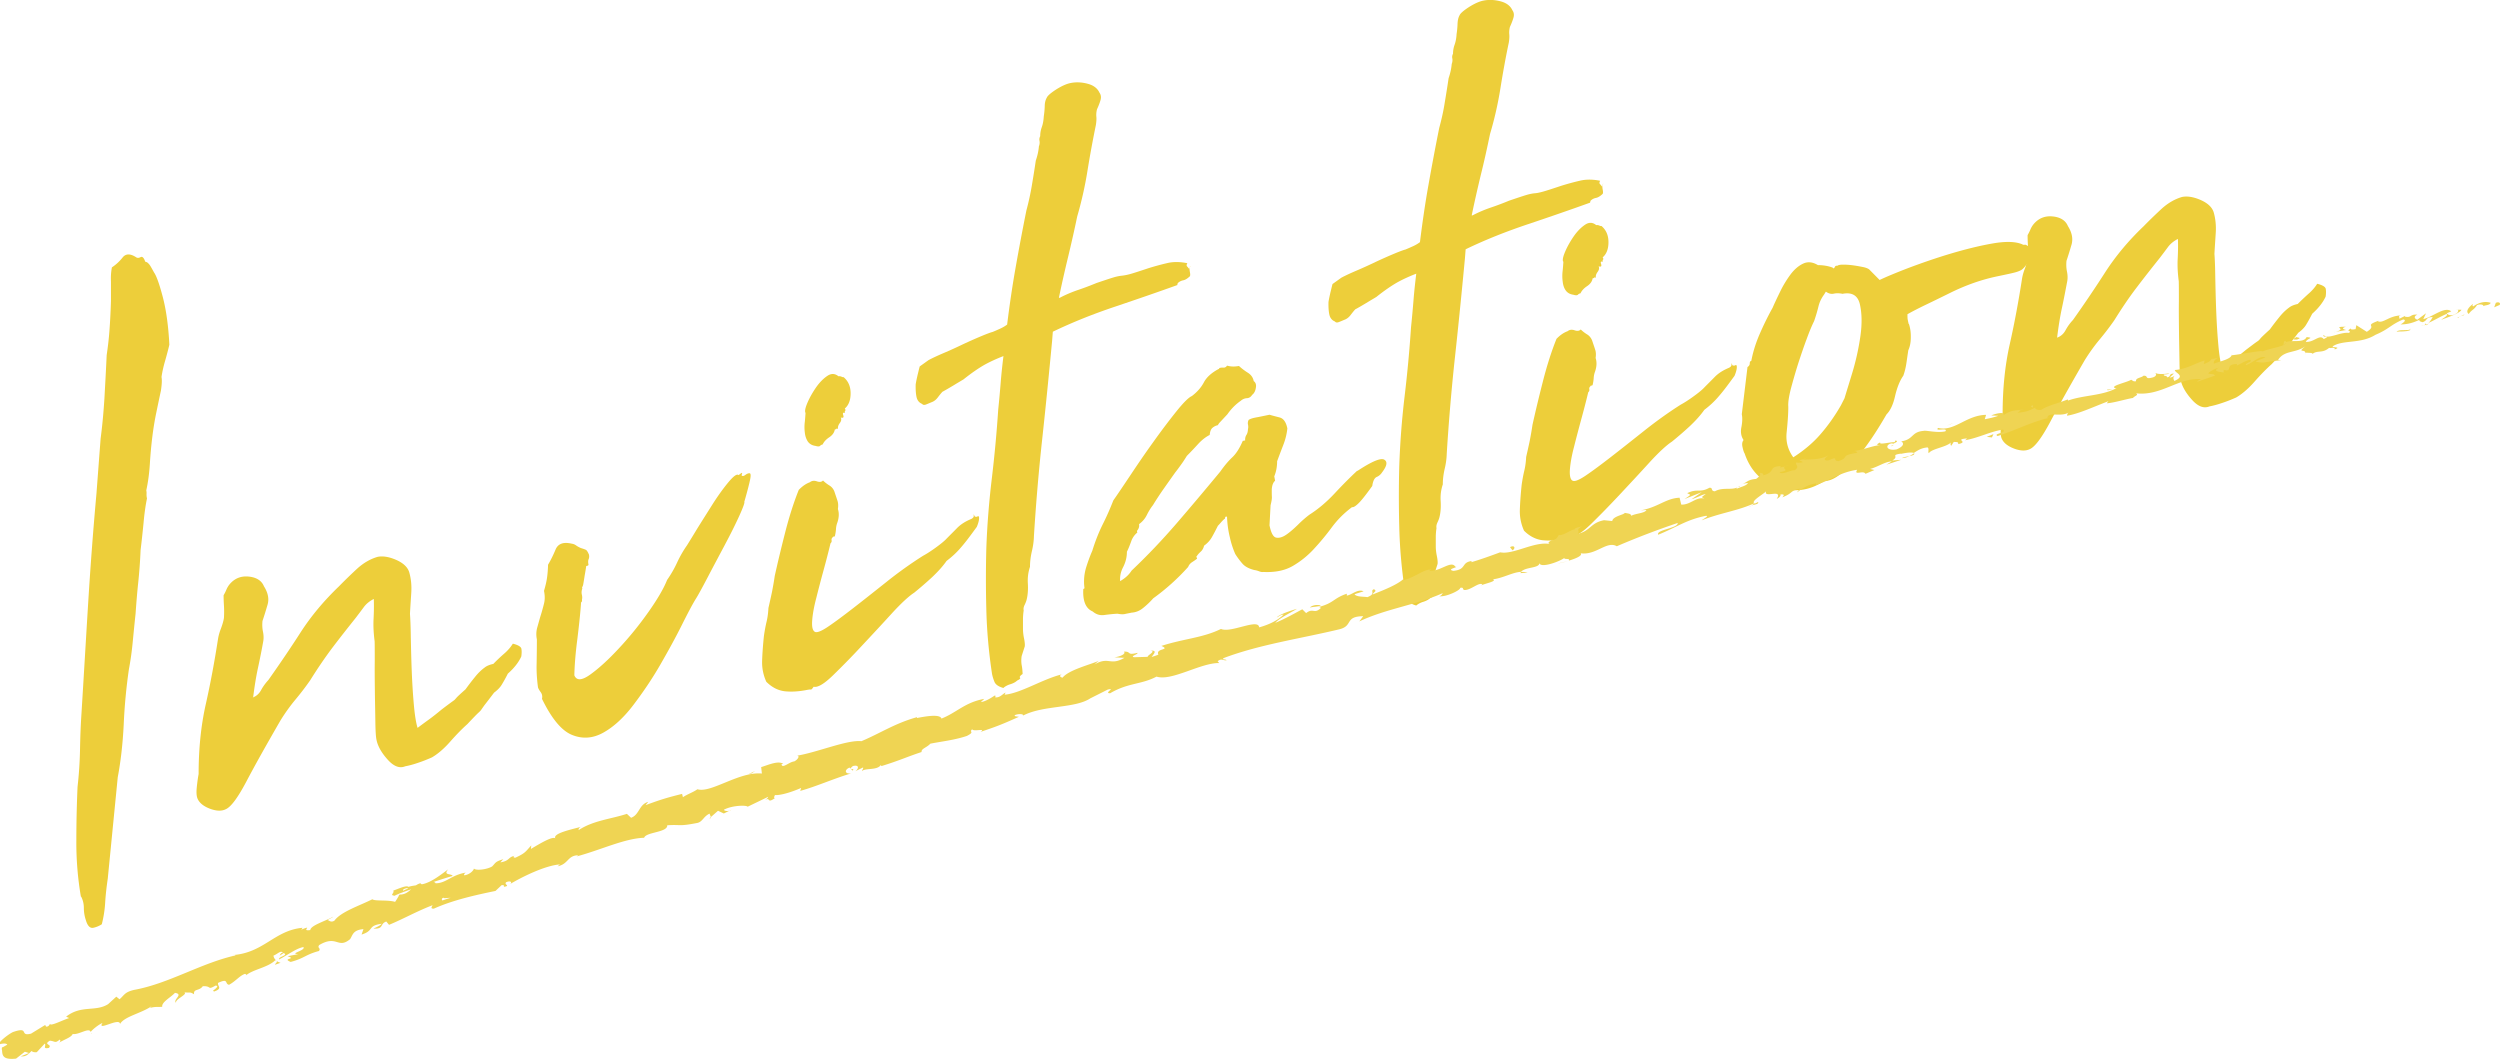 <svg id="_レイヤー_2" xmlns="http://www.w3.org/2000/svg" viewBox="0 0 210.2 89.12"><defs><style>.cls-1{fill:#efd453}.cls-2{fill:#edce3a}</style></defs><g id="text"><path class="cls-2" d="M6.8 75.38a26.94 26.94 0 0 1-.38-4.75c0-1.6.04-3.09.1-4.47.12-1.04.19-2.1.21-3.2.02-1.09.06-2.08.12-2.95.19-3.08.37-6.16.56-9.24.19-3.08.42-6.17.7-9.26l.35-4.63c.15-1.14.25-2.27.32-3.37.06-1.1.13-2.32.19-3.65.1-.68.18-1.35.23-2.02.05-.67.1-1.51.13-2.54v-1.63c-.02-.43.01-.83.08-1.19.33-.22.63-.49.9-.83.26-.33.64-.34 1.12-.03.11.08.24.08.39 0 .15-.08.28.05.39.38l.15.05c.11.08.2.18.27.29.07.11.18.31.33.58.19.27.44.95.73 2.06s.47 2.44.55 4c-.1.43-.22.88-.36 1.37-.14.48-.24.94-.3 1.35.05.24.03.63-.05 1.15-.15.69-.28 1.32-.4 1.9-.12.58-.23 1.24-.32 1.96-.09.73-.16 1.49-.21 2.29-.05.8-.15 1.54-.3 2.23.02.1.03.2.02.3 0 .1 0 .23.04.37-.12.58-.22 1.27-.29 2.07-.08.8-.16 1.56-.25 2.29-.04.97-.11 1.89-.2 2.74-.09.85-.16 1.72-.22 2.59-.1.93-.18 1.76-.25 2.48s-.17 1.45-.31 2.19c-.22 1.51-.37 3.08-.44 4.69-.08 1.61-.25 3.08-.5 4.4l-.84 8.53c-.1.68-.18 1.37-.22 2.06a9.67 9.67 0 0 1-.28 1.77c-.21.14-.45.24-.72.3-.27.05-.48-.16-.62-.64a3.27 3.27 0 0 1-.17-1.03c0-.35-.08-.67-.22-.94ZM21.24 58.65c.31-.11.55-.32.72-.64.17-.31.38-.59.61-.84.96-1.36 1.87-2.7 2.73-4.04.87-1.34 1.93-2.61 3.2-3.83.43-.44.92-.92 1.48-1.44.56-.52 1.15-.86 1.77-1.04.45-.09.98 0 1.57.26.59.26.96.61 1.09 1.04.15.53.21 1.1.17 1.72-.04.62-.08 1.21-.11 1.77.03.4.06 1.05.07 1.96.02.91.04 1.87.08 2.87.04 1.01.1 1.96.18 2.85.08.9.19 1.53.31 1.91.37-.28.7-.52.99-.73s.63-.48 1.04-.82a46.86 46.86 0 0 1 1.05-.78c.04-.03.1-.1.18-.19.07-.09.33-.33.77-.72.26-.36.52-.7.79-1.03.26-.33.54-.6.83-.81.16-.13.4-.23.72-.3.31-.32.62-.61.92-.87.3-.26.54-.54.72-.83.45.11.69.26.72.43s.03.39-.01.65c-.23.5-.61.98-1.13 1.44-.2.4-.38.71-.52.94-.14.23-.36.45-.64.66-.41.54-.67.88-.79 1.03-.11.15-.19.27-.25.35-.05.09-.15.2-.29.32-.14.13-.44.44-.91.94-.44.39-.92.88-1.44 1.47-.52.59-1.03 1.03-1.54 1.33-.43.19-.84.35-1.21.47-.38.13-.72.22-1.04.28-.48.2-.98 0-1.49-.58-.52-.58-.83-1.14-.93-1.68-.05-.24-.08-.76-.09-1.54-.01-.78-.03-1.62-.04-2.5-.01-.88-.02-1.73-.01-2.54 0-.81 0-1.37-.01-1.67-.09-.69-.12-1.32-.09-1.88.03-.56.04-1.12.02-1.68-.34.17-.63.4-.85.7-.22.3-.45.6-.67.89-.68.85-1.34 1.69-1.97 2.52-.63.84-1.25 1.75-1.86 2.73-.37.53-.78 1.07-1.23 1.61a15.3 15.3 0 0 0-1.27 1.77c-1.19 2.06-2.15 3.77-2.87 5.14-.72 1.36-1.29 2.13-1.73 2.32-.34.17-.78.16-1.32-.04-.53-.2-.89-.48-1.05-.85-.08-.19-.11-.49-.07-.9.04-.41.09-.8.16-1.17 0-2.13.2-4.08.6-5.86.4-1.78.74-3.61 1.03-5.49.04-.26.12-.56.25-.89.12-.33.21-.62.25-.89.02-.36.02-.7 0-1.03-.02-.33-.03-.61-.03-.87.07-.12.15-.27.23-.46.08-.19.18-.35.29-.48.42-.49.96-.7 1.61-.63.65.07 1.07.35 1.26.81.34.54.45 1.05.31 1.54-.14.48-.28.94-.43 1.38-.03.31-.02.61.04.9.06.29.07.57.02.83-.13.74-.28 1.48-.44 2.22-.16.74-.29 1.55-.4 2.44ZM62.13 39.93c.08-.07.15-.12.22-.16s.06.02 0 .19c.06.09.17.08.31-.02.14-.11.26-.15.36-.15.1 0 .12.17.06.48-.06.32-.22.96-.5 1.93.05.04-.08.42-.41 1.15-.33.73-.74 1.55-1.24 2.49-.5.94-.98 1.84-1.44 2.72-.46.88-.78 1.46-.96 1.75-.29.46-.69 1.22-1.21 2.26-.52 1.04-1.13 2.15-1.81 3.33-.68 1.18-1.44 2.3-2.26 3.38-.82 1.08-1.67 1.85-2.54 2.33-.87.48-1.74.54-2.62.18-.88-.36-1.71-1.37-2.52-3.03.05-.21.01-.41-.12-.58-.13-.18-.2-.31-.22-.41-.09-.69-.13-1.35-.11-1.99.01-.64.02-1.31.02-2.02-.07-.34-.06-.69.04-1.03.1-.35.19-.69.29-1.01.1-.32.19-.65.27-.97.08-.32.08-.67 0-1.07.11-.38.2-.73.25-1.08.05-.34.08-.71.09-1.12.21-.35.42-.77.63-1.27.21-.5.66-.66 1.35-.5.15.02.27.07.38.15.11.08.24.15.4.22.2.06.34.11.42.15.08.04.16.17.26.4.03.15.02.28-.03.39-.05.11-.05.27-.01.46 0 .05-.05.09-.19.11-.04.26-.08.52-.13.79-.04.26-.08.52-.13.79-.03.11-.05.16-.07.17-.02 0-.02.06 0 .15-.06.16-.08.33-.04.5s.04.31.01.42c.02.1 0 .16-.03.2-.04.03-.06.08-.05.12-.06.88-.17 1.88-.31 3.03-.15 1.15-.23 2.15-.25 3.02.19.47.64.44 1.36-.08.72-.52 1.52-1.25 2.39-2.19.87-.93 1.7-1.95 2.47-3.04.77-1.09 1.3-2 1.58-2.71.33-.47.61-.96.84-1.46.23-.5.51-.99.84-1.46.14-.23.43-.69.85-1.39.43-.69.88-1.4 1.34-2.13.47-.73.91-1.33 1.33-1.83.42-.49.69-.67.81-.54ZM68.49 53.11c.16.12.54-.02 1.12-.41.58-.39 1.29-.92 2.13-1.57.84-.65 1.76-1.38 2.78-2.19 1.01-.81 2.05-1.55 3.09-2.21.3-.16.64-.38 1.03-.66s.69-.52.88-.71c.31-.32.63-.63.94-.95.31-.32.71-.57 1.19-.77.17-.08.25-.19.22-.31-.02-.12 0-.09.09.1.1.03.17.03.21 0 .04-.03.09-.03.14 0 .04.2-.02.49-.18.87l-.39.53c-.3.41-.61.82-.96 1.22-.34.4-.74.77-1.19 1.11-.33.47-.75.93-1.24 1.39-.5.46-.99.88-1.48 1.28-.46.3-1.09.88-1.88 1.74-.79.87-1.63 1.77-2.5 2.7-.87.94-1.69 1.77-2.44 2.5s-1.3 1.06-1.64.97c-.11.17-.19.25-.24.24-.05-.02-.14 0-.28.02-.73.15-1.37.18-1.92.12-.56-.07-1.07-.33-1.54-.8-.25-.56-.37-1.14-.35-1.76.02-.61.07-1.31.15-2.08.06-.42.13-.81.22-1.19.09-.37.14-.76.16-1.17.1-.43.2-.88.3-1.35.09-.47.17-.92.23-1.34.27-1.22.57-2.46.89-3.71.32-1.25.69-2.43 1.13-3.53.31-.32.62-.53.93-.64.16-.13.36-.16.59-.08.23.08.4.06.52-.07.17.17.36.31.54.42a1 1 0 0 1 .42.52c.11.33.2.59.26.78.06.19.07.42.03.68.11.33.1.72-.05 1.15-.06.16-.1.34-.11.52-.01.18-.04.38-.09.59-.04.06-.07.08-.1.06-.03-.02-.06 0-.09.06-.08.07-.11.15-.09.25.02.1-.01.18-.09.25-.18.75-.38 1.52-.6 2.32-.22.8-.42 1.57-.6 2.29-.19.72-.3 1.34-.34 1.86-.04.51.02.83.19.95Zm-.77-18.4c-.07-.14-.01-.43.18-.87s.44-.87.73-1.29c.29-.41.61-.73.94-.95.33-.22.64-.2.93.04.09-.02.18 0 .25.03.08.04.14.05.18.04.39.33.59.78.59 1.36 0 .58-.17 1.01-.49 1.28.06.09.08.15.04.18s-.05.1-.03.2c-.16-.07-.2 0-.14.18.06.19 0 .26-.21.19.07.14.05.3-.08.47-.13.18-.18.34-.15.49-.1-.03-.15-.03-.14-.01 0 .03-.04.05-.13.06-.04.26-.2.48-.47.66-.27.18-.45.38-.55.6-.09.02-.17.06-.22.12-.06.06-.19.06-.39 0-.29-.04-.5-.17-.64-.37-.13-.2-.22-.45-.25-.75-.04-.3-.04-.6 0-.91.03-.31.05-.57.06-.77Z"/><path class="cls-2" d="M84.42 57.84h-.07c-.4-.11-.65-.29-.74-.52-.09-.23-.17-.47-.21-.72-.27-1.82-.43-3.61-.47-5.38a96.32 96.32 0 0 1 0-5.1c.07-1.99.23-3.95.46-5.87s.41-3.86.54-5.81c.08-.78.15-1.54.21-2.29s.14-1.48.23-2.21c-.57.22-1.1.46-1.59.73-.49.28-1.08.68-1.77 1.23-.25.15-.54.32-.85.51-.32.19-.62.37-.92.53-.12.13-.24.28-.37.45-.13.18-.28.31-.45.39-.22.09-.4.17-.56.23-.15.06-.26.04-.33-.05-.25-.1-.41-.3-.47-.59s-.08-.64-.07-1.05c.04-.26.1-.52.16-.79.07-.27.12-.51.18-.72l.74-.53c.3-.16.72-.36 1.26-.59.54-.23 1.09-.48 1.65-.75.56-.26 1.08-.49 1.56-.69s.79-.31.92-.34c.22-.09.42-.18.62-.27.2-.09.4-.2.6-.35.2-1.61.43-3.2.71-4.78.28-1.58.58-3.18.91-4.82.19-.7.34-1.4.46-2.11s.23-1.4.33-2.08c.15-.43.23-.83.26-1.19.06-.16.08-.32.05-.47-.03-.15 0-.28.06-.39 0-.25.04-.5.13-.75s.15-.55.17-.91c.04-.26.07-.55.08-.85 0-.31.07-.55.17-.72.06-.16.32-.39.78-.69.46-.29.87-.48 1.23-.55.45-.09.93-.07 1.42.06.5.13.83.38 1 .75.13.18.16.39.09.63s-.17.5-.3.78c-.05.21-.07.42-.05.62.02.2 0 .43-.04.69-.26 1.27-.5 2.56-.71 3.87-.21 1.31-.5 2.58-.86 3.82-.24 1.16-.5 2.3-.77 3.42s-.53 2.26-.77 3.42h.07c.51-.27 1.04-.49 1.57-.67.53-.18 1.03-.37 1.51-.57.71-.24 1.19-.4 1.46-.48.27-.08.49-.12.68-.14s.42-.06.71-.14c.29-.08.81-.25 1.56-.5.49-.15.99-.29 1.51-.41.51-.13 1.09-.13 1.73 0-.07.12-.08.21-.02.27.06.06.12.14.19.23.04 0 .06-.04.05-.09-.02-.1 0-.15.04-.16-.07.12-.09.27-.05.47.04.2.04.32 0 .38-.2.19-.39.31-.57.34-.18.04-.33.12-.45.24l-.04.16c-1.58.57-3.32 1.17-5.19 1.8-1.88.63-3.63 1.33-5.27 2.12l-.06.77c-.26 2.74-.53 5.48-.83 8.23-.3 2.75-.53 5.48-.7 8.2-.01.41-.07.83-.17 1.25-.1.43-.16.87-.16 1.32-.15.44-.21.9-.18 1.4.03.5 0 .97-.11 1.39-.03.11-.08.24-.16.41-.09.17-.11.33-.08.47-.04.26-.06.52-.06.77v.76c0 .25.03.53.09.82.06.29.08.52.06.67l-.26.81c-.04.26-.04.51 0 .76.05.24.07.49.08.75-.21.14-.28.25-.22.31.06.06-.02.14-.24.24-.12.12-.3.22-.54.3-.25.07-.45.18-.61.31ZM114.14 39.59c1.21-.8 1.96-1.11 2.25-.94.29.17.23.52-.18 1.06-.11.17-.26.31-.45.39-.2.09-.32.34-.38.76-.55.77-.95 1.27-1.19 1.49-.24.23-.41.32-.51.29-.66.49-1.23 1.06-1.71 1.71-.48.65-.99 1.26-1.51 1.82a7.57 7.57 0 0 1-1.77 1.42c-.66.38-1.48.55-2.48.5-.09.02-.2 0-.33-.05s-.26-.09-.41-.11c-.45-.11-.78-.29-.99-.52a6.4 6.4 0 0 1-.62-.83 7.33 7.33 0 0 1-.45-1.39c-.14-.56-.22-1.14-.24-1.74-.1-.03-.16 0-.16.07 0 .08-.04.12-.08.13-.08.07-.16.15-.24.24-.08.09-.17.2-.29.32-.17.34-.33.65-.49.93-.16.29-.38.53-.67.74-.05.21-.15.39-.29.51-.14.13-.25.25-.32.37-.04 0-.05.05-.01.12.04.07.03.11-.01.12-.08.07-.2.15-.37.26-.17.11-.28.25-.34.41-.89.99-1.87 1.87-2.94 2.64-.27.31-.56.58-.86.82s-.62.36-.95.38c-.23.05-.42.08-.58.12-.16.03-.36.02-.61-.03-.37.02-.74.06-1.11.11-.37.05-.69-.05-.98-.3-.57-.24-.83-.85-.79-1.82 0-.05 0-.08.05-.09.05 0 .06-.06.04-.16-.06-.54-.01-1.07.14-1.59.16-.51.33-.99.53-1.44.23-.75.51-1.47.84-2.15.34-.67.65-1.37.93-2.09.29-.41.75-1.09 1.37-2.02.62-.93 1.27-1.89 1.97-2.86.7-.98 1.35-1.84 1.96-2.6s1.04-1.18 1.3-1.29c.45-.34.79-.73 1.01-1.15.22-.42.63-.8 1.23-1.12.04 0 .07-.03.06-.05s.01-.04.06-.05c.09-.02.19-.03.31-.02.12 0 .21-.05.29-.17.3.09.63.1 1 .03.23.21.48.4.75.57.27.17.44.41.49.7.17.12.23.31.18.57-.04.26-.14.46-.31.59-.11.17-.25.27-.44.28-.19.01-.36.08-.52.22-.42.29-.79.66-1.12 1.13l-.7.75-.11.17c-.14.03-.28.09-.42.2-.15.11-.23.31-.26.62-.34.17-.67.43-.98.77-.31.34-.62.67-.94.99-.18.29-.34.54-.49.74-.15.21-.31.43-.5.67-.29.41-.61.86-.94 1.33-.33.47-.64.94-.92 1.4-.19.24-.36.52-.51.82-.15.31-.37.57-.66.78.04.2-.02.38-.17.56v.07l.03.07c-.24.2-.42.45-.52.75-.11.3-.22.59-.36.87 0 .46-.11.88-.31 1.28-.21.4-.29.79-.26 1.19.42-.24.74-.53.96-.88 1.35-1.28 2.61-2.61 3.8-3.99 1.19-1.38 2.41-2.83 3.66-4.34.33-.47.66-.87 1-1.19.34-.32.63-.78.89-1.39l.2-.04v-.07c0-.16.04-.29.12-.41.07-.11.11-.27.12-.48.03-.11.03-.23 0-.38s0-.28.06-.39c.13-.08.28-.13.46-.17.18-.04.32-.06.41-.08l.88-.18c.2.06.47.13.82.22.35.08.57.39.68.93-.05.47-.16.92-.33 1.36-.17.44-.35.91-.53 1.4 0 .46-.08.88-.24 1.27l.07.37c-.16.13-.26.38-.28.74 0 .25 0 .45.01.61s-.03.39-.11.71l-.09 1.69c.13.63.31.98.56 1.03.25.05.53-.03.84-.24s.64-.5 1-.85c.35-.35.68-.63.96-.84.71-.45 1.42-1.04 2.12-1.79.7-.75 1.33-1.38 1.89-1.9Z"/><path class="cls-2" d="M119.14 50.91h-.07c-.4-.11-.65-.29-.74-.52a3.7 3.7 0 0 1-.21-.72c-.27-1.82-.43-3.61-.47-5.38a96.32 96.32 0 0 1 0-5.1c.07-1.99.22-3.95.45-5.87s.41-3.86.54-5.81c.08-.78.15-1.54.21-2.29s.14-1.48.23-2.21c-.57.22-1.1.46-1.59.73-.49.28-1.08.68-1.77 1.23-.25.15-.54.32-.85.51-.32.19-.62.37-.92.53-.12.13-.24.28-.37.45-.13.18-.28.31-.45.39-.22.09-.4.17-.56.23-.15.06-.26.04-.33-.05-.25-.1-.41-.3-.47-.59s-.08-.64-.07-1.05c.04-.26.1-.52.16-.79.07-.27.12-.51.18-.72l.74-.53c.3-.16.72-.36 1.26-.59.54-.23 1.09-.48 1.65-.75.56-.26 1.08-.49 1.56-.69s.79-.31.92-.34c.22-.09.42-.18.62-.27.2-.09.4-.2.6-.35.2-1.61.43-3.21.71-4.78.28-1.58.58-3.18.91-4.82.19-.7.35-1.4.46-2.11.12-.71.23-1.4.33-2.08.15-.43.23-.83.26-1.19.06-.16.08-.32.05-.47-.03-.15 0-.28.06-.39 0-.25.04-.5.13-.75s.15-.55.17-.91c.04-.26.07-.55.08-.85s.07-.55.17-.72c.06-.16.32-.39.78-.69.46-.29.87-.48 1.23-.55.45-.09.93-.07 1.43.06.5.13.83.38 1 .75.13.18.16.39.09.63s-.17.5-.3.78c-.05.21-.07.42-.05.62.02.2 0 .43-.04.69-.27 1.27-.5 2.56-.71 3.87-.21 1.31-.5 2.58-.87 3.82-.24 1.16-.49 2.3-.77 3.42-.27 1.12-.53 2.26-.77 3.42h.07c.51-.27 1.04-.49 1.57-.67.53-.18 1.03-.37 1.51-.57.71-.24 1.19-.4 1.46-.48.27-.08.49-.12.68-.14.19-.01.42-.06.71-.14.29-.08.81-.25 1.56-.5.49-.15.99-.29 1.51-.41.52-.13 1.09-.13 1.73 0-.07.12-.08.21-.02.27.06.06.12.14.19.23.04 0 .06-.04.05-.09-.02-.1 0-.15.04-.16-.07.12-.09.27-.05.47.04.2.04.32 0 .38-.2.19-.39.31-.57.34-.18.04-.33.12-.45.24l-.04.16c-1.58.57-3.31 1.17-5.19 1.8-1.88.63-3.64 1.33-5.27 2.12l-.06.77c-.26 2.74-.53 5.48-.83 8.23-.3 2.75-.53 5.48-.7 8.2-.01.41-.07.83-.17 1.25-.1.43-.16.87-.16 1.32-.15.44-.21.9-.18 1.4.03.5 0 .97-.11 1.39-.03.11-.08.24-.16.41-.08.17-.11.33-.08.47-.04.26-.06.52-.06.77v.76c0 .25.03.53.09.82.06.29.08.52.06.67l-.26.81c-.04.26-.04.51 0 .76.05.24.07.49.08.75-.21.14-.28.25-.22.31.06.06-.02.14-.23.24-.12.12-.3.22-.54.3-.25.07-.45.18-.61.31Z"/><path class="cls-2" d="M132.2 40.4c.17.12.54-.02 1.12-.41.58-.39 1.29-.92 2.13-1.57.84-.65 1.76-1.38 2.78-2.19 1.02-.81 2.05-1.55 3.09-2.21.3-.16.64-.38 1.03-.66s.69-.52.88-.71c.31-.32.63-.63.94-.95.31-.32.71-.57 1.19-.77.17-.08.25-.19.22-.31-.02-.12 0-.09.09.1.1.03.17.03.21 0 .04-.03.09-.03.14.01.04.2-.02.49-.18.87l-.39.53c-.3.41-.61.82-.96 1.22-.34.4-.74.77-1.19 1.11-.33.47-.75.93-1.24 1.39-.5.46-.99.88-1.48 1.28-.46.3-1.09.88-1.88 1.74-.79.87-1.63 1.77-2.5 2.7-.87.93-1.69 1.77-2.44 2.5s-1.3 1.06-1.64.97c-.11.17-.19.25-.24.24-.05-.02-.14 0-.28.02-.73.15-1.37.18-1.92.12-.55-.07-1.07-.33-1.54-.8-.25-.56-.37-1.14-.35-1.76.02-.61.07-1.31.15-2.08.06-.42.13-.81.22-1.19.09-.37.14-.76.16-1.17.1-.43.2-.88.3-1.35.09-.47.17-.92.23-1.34.27-1.22.57-2.46.89-3.71.32-1.25.69-2.43 1.13-3.53.31-.32.62-.53.93-.64.16-.13.36-.16.59-.08.23.08.4.06.52-.07.17.17.36.31.54.42s.33.29.42.52c.11.33.2.59.26.78.06.19.07.42.03.68.11.33.1.72-.05 1.15-.06.16-.1.34-.11.52-.01.18-.04.38-.09.59-.04.06-.07.08-.1.06-.03-.02-.06 0-.09.06-.08.07-.11.15-.09.25.02.1-.01.18-.09.25-.18.75-.38 1.52-.6 2.32-.22.81-.42 1.57-.6 2.29-.19.72-.3 1.34-.34 1.86-.04.51.03.83.19.95Zm-.77-18.4c-.07-.14-.01-.43.18-.87s.44-.87.73-1.29c.29-.41.61-.73.94-.95.33-.22.64-.2.93.04.09-.02.18 0 .25.03.08.04.14.05.19.04.39.33.59.78.59 1.36 0 .58-.17 1.01-.49 1.28.06.09.08.15.04.18s-.05.1-.03.2c-.16-.07-.2 0-.14.18.06.19 0 .26-.21.19.07.14.05.29-.08.47s-.18.34-.15.49c-.1-.03-.15-.03-.14-.01 0 .03-.04.05-.13.06-.04.26-.2.48-.47.66-.27.18-.45.38-.55.6-.09.02-.17.06-.22.12-.06.06-.19.06-.39 0-.29-.04-.5-.17-.64-.37-.14-.2-.22-.45-.25-.75-.04-.3-.04-.6 0-.91.03-.31.05-.57.06-.77ZM160.5 27.23c.11.33.17.71.16 1.15 0 .43-.08.79-.21 1.07-.04.26-.09.6-.15 1.02-.06.42-.15.79-.27 1.12-.29.41-.52.98-.69 1.7-.16.72-.4 1.23-.72 1.55-.7 1.21-1.32 2.15-1.84 2.84s-1.09 1.32-1.71 1.9c-.62.58-1.18.87-1.7.87-.67.44-1.35.69-2.04.75-.7.06-1.35 0-1.95-.22a4.05 4.05 0 0 1-1.62-1.05c-.48-.49-.83-1.09-1.07-1.8-.06-.09-.12-.27-.18-.54s-.02-.46.09-.59c-.21-.31-.27-.68-.18-1.1.08-.42.09-.78.03-1.07l.48-3.97c.13-.08.19-.18.19-.3 0-.13.04-.2.13-.22.14-.74.37-1.49.71-2.27.34-.78.7-1.51 1.08-2.19.19-.44.42-.92.67-1.43.25-.51.54-.97.85-1.39.32-.42.67-.72 1.06-.9.39-.18.8-.13 1.23.13.47 0 .89.08 1.24.21.06.09.12.08.17-.03.05-.11.12-.15.22-.12.08-.07.25-.1.51-.1s.53.02.83.06c.29.04.56.09.81.14.25.05.42.12.53.2l.88.89c.52-.25 1.33-.59 2.45-1.02 1.12-.42 2.3-.83 3.54-1.2 1.25-.37 2.42-.66 3.51-.85 1.09-.19 1.92-.17 2.49.07.06.04.12.05.19.04.07-.01.13 0 .18.04.05.04.1.06.15.05.26-.1.41-.11.46-.02.04.09.15.12.33.09.27.15.35.35.26.59-.09.25-.22.44-.38.57-.49.15-.78.28-.87.4-.09.12-.19.23-.29.32-.1.09-.28.18-.55.26-.27.08-.79.19-1.56.35-.63.13-1.29.31-1.98.55-.68.24-1.37.53-2.05.87-.69.34-1.34.66-1.97.96-.62.3-1.15.57-1.57.81 0 .21 0 .37.03.49.02.12.05.23.07.33Zm-5.6-2.53c-.25-.05-.48-.06-.71-.01-.23.05-.45-.01-.67-.17l-.16.26c-.22.3-.38.63-.47 1.01-.09.37-.21.78-.36 1.21-.17.34-.38.83-.62 1.49-.25.66-.48 1.35-.72 2.08-.23.73-.43 1.43-.61 2.1-.17.67-.25 1.18-.22 1.53 0 .66-.06 1.38-.14 2.16-.08.78.11 1.47.56 2.09.92-.59 1.7-1.25 2.33-1.99.63-.73 1.19-1.53 1.68-2.39l.3-.59c.11-.38.33-1.08.64-2.1s.54-2.06.69-3.1c.15-1.04.13-1.94-.04-2.69s-.67-1.05-1.49-.88Z"/><path class="cls-2" d="M172.96 28.39c.31-.11.55-.32.72-.64.17-.31.38-.6.61-.84.96-1.35 1.87-2.7 2.73-4.04.87-1.34 1.93-2.62 3.2-3.83.43-.44.92-.92 1.48-1.44.56-.52 1.15-.86 1.77-1.04.45-.09.98 0 1.57.26.59.26.96.61 1.09 1.04.15.53.21 1.1.17 1.72-.04.62-.08 1.21-.11 1.77.03.4.06 1.05.07 1.96.02.91.04 1.87.08 2.87.04 1.01.1 1.96.18 2.85.08.9.19 1.53.31 1.92.37-.28.7-.52.99-.73.29-.21.63-.48 1.04-.82.45-.34.73-.55.83-.62.1-.07.18-.12.22-.16.04-.03.1-.1.17-.19.08-.09.33-.33.77-.73.26-.36.52-.7.79-1.03.26-.33.54-.6.83-.81.16-.13.4-.23.72-.3.31-.31.62-.6.92-.87.3-.26.54-.54.72-.83.45.11.69.26.72.43s.03.39-.01.65c-.23.5-.61.98-1.13 1.44-.2.4-.38.71-.52.94-.14.23-.36.45-.65.66-.41.54-.67.88-.79 1.03-.11.15-.19.27-.25.35-.05.09-.15.2-.29.32-.14.13-.44.44-.91.94-.44.39-.92.88-1.44 1.47-.52.59-1.03 1.03-1.54 1.33-.43.19-.84.35-1.21.47-.38.13-.72.22-1.04.28-.48.2-.98 0-1.49-.58-.52-.58-.83-1.14-.94-1.68-.05-.24-.08-.76-.09-1.54-.01-.78-.03-1.62-.04-2.5s-.02-1.73-.01-2.55c0-.81 0-1.37-.01-1.67-.09-.69-.12-1.32-.09-1.88.03-.56.04-1.12.02-1.68-.34.17-.63.4-.85.7-.22.3-.45.6-.67.89-.68.85-1.34 1.69-1.97 2.52-.64.84-1.25 1.75-1.86 2.73-.37.53-.78 1.07-1.23 1.61a15.3 15.3 0 0 0-1.27 1.77c-1.19 2.06-2.15 3.77-2.87 5.13s-1.3 2.13-1.73 2.32c-.35.17-.78.16-1.32-.04-.53-.2-.89-.48-1.05-.85-.08-.19-.11-.49-.07-.9.03-.41.09-.8.15-1.17 0-2.13.2-4.08.6-5.86.4-1.78.74-3.61 1.03-5.49.04-.26.12-.56.25-.89.12-.33.21-.62.25-.89.02-.36.03-.7 0-1.03-.02-.33-.03-.61-.03-.87.07-.12.15-.27.23-.46.08-.19.18-.35.29-.48.42-.49.96-.7 1.61-.63.65.07 1.07.35 1.26.81.34.54.44 1.05.31 1.54-.14.48-.28.94-.43 1.38-.03.31-.02.61.04.9.06.29.07.57.02.83-.14.74-.28 1.48-.44 2.22-.16.74-.29 1.55-.4 2.44Z"/><path class="cls-1" d="M210.17 25.63c.09-.11-.02-.29-.32-.17l-.14.38.46-.2ZM207.94 25.54c-.32.25-.68.62-.37.86.28-.4.4-.29.7-.75.3-.11.56-.03.54.1.09-.11.5-.05.61-.29-.46-.15-.98-.04-1.46.3-.13-.04-.04-.15-.03-.22ZM177.68 32.73h.2c-.06-.02-.13-.01-.2 0ZM159.01 37.52c.14-.05.19-.09.19-.12-.13.06-.23.11-.19.12ZM155.74 38.03c.07-.01.13-.02.19-.03-.08-.01-.16 0-.19.03ZM177.68 32.73l-.52.03c0 .11.28 0 .52-.03ZM203.97 27.35c.1-.04.18-.09.25-.15l-.25.1v.05ZM185.83 30.33l.15-.04s.07-.1.09-.16l-.24.2ZM192.14 28.66c-.15.02-.13.31-.15.44.05-.13.14-.21.26-.27a.456.456 0 0 0-.11-.18ZM202.28 26.6l.17-.08s-.12.06-.17.08ZM181.3 31.44s-.05-.07-.08-.08c0 .03.04.06.08.08ZM7.72 86.9s-.01-.03-.02-.05c-.03.04-.03.06.02.05ZM.15 88.24l.09-.05a.47.47 0 0 0-.04-.16l-.06.21ZM149.83 39.27h.03c.14-.07.06-.04-.03 0ZM96.73 54.71c.67.06-.88.6.1.6-.12-.08.7-.67-.1-.6ZM203.8 27.35l-.26.07c.12-.02.2-.04.26-.07ZM96.83 55.31h.1-.1ZM136.5 43.14s.1.06.17.08c-.01-.03-.05-.05-.17-.08ZM146.57 40.76l-.26.03c.1 0 .19-.02.26-.03ZM131.44 44.98c-.14.02-.2 0-.37.08.02 0 .04.01.06.02.06-.06.14-.1.3-.1ZM126.07 46.51s.08.02.11.03c.05-.02.11-.04.17-.06l-.28.04ZM23.59 80.95a.917.917 0 0 1-.33-.15c.15.16-.6.5.33.15Z"/><path class="cls-1" d="M203.93 27.2c-.01.08-.05.12-.13.16l.18-.06c0-.04 0-.08-.04-.1ZM131.83 47.18l-.86.2c.25-.04.56-.12.86-.2ZM61.5 68.08l-.18.09a.38.38 0 0 0 .18-.09ZM128.44 48.14c-.18-.05-.36-.06-.53-.05-.03.03-.06.06-.08.1l.61-.05ZM23.26 80.79Z"/><path class="cls-1" d="M17.99 83.37c.8-.27.25-.47.35-.73.92-.43.53.1.92.16.56-.3.9-.78 1.35-.92.05.05.15.04.07.14.53-.5 1.86-.67 2.46-1.28.07.01.1.03.13.05a.665.665 0 0 1-.28-.44c.35-.13.58-.45.8-.27-.22.07-.21.17-.28.28l.34-.23c.45.21-.47.29-.38.54.69-.36 1.45-.94 2.04-1.04.23.28-1.27.57-.42.59l-.91.18c.84.27-.54.15.26.48 1.17-.31 1.22-.61 2.38-.92.19-.27-.18-.23.02-.5 1.5-.89 1.55.36 2.59-.49.23-.32.21-.77 1.13-.85l-.16.46c1.11-.35.45-.74 1.69-.91-.16.22-.82.43-.64.41.85.02.46-.39 1.03-.6l.23.28c1.15-.47 2.37-1.16 3.66-1.65-.04.12-.23.3.11.29 1.59-.72 3.53-1.15 5.18-1.49l.51-.48c.14-.04.3.04.17.14.66-.1-.03-.19.23-.4.35-.14.52 0 .32.16 1.01-.6 2.94-1.56 4.19-1.65l-.2.16c.93-.19.82-.91 1.74-.93l-.14.1c1.99-.53 4.05-1.52 5.68-1.57.15-.49 1.99-.44 1.94-1.05 1.21-.08.92.12 2.55-.2.43-.11.51-.55 1.01-.78l.11.29.6-.53.49.23.46-.23c-.2.05-.45 0-.45-.09.72-.38 1.92-.39 1.99-.25l1.72-.83c0 .13-.29.27-.5.42.86-.61.27.25 1.07-.31-.14-.03 0-.2 0-.26.5.04 1.49-.28 2.21-.6l-.08.25c1.35-.37 2.78-1.02 4.28-1.47-.57.07-.56-.32-.13-.49l.27.26c.22-.28-.5.03.01-.39.57-.14.49.24.2.44l.65-.32c.07.08-.08.18-.08.31.22-.28 1.28-.05 1.57-.51l.07.08c1.5-.46 2.15-.78 3.37-1.18-.06-.28.44-.37.73-.7.93-.19 1.99-.29 3.07-.65.72-.37.15-.3.45-.56.13.23 1.21-.13.7.22 1.29-.44 1.65-.56 3.23-1.27-.21-.04-.42-.03-.34-.14.29-.13.71-.11.7.02l-.07.05c1.73-.95 4.49-.59 5.8-1.54l-.07.05 1.45-.73c.72-.17-.37.31.2.31 1.53-.9 2.62-.72 3.9-1.4 1.27.41 3.72-1.17 5.27-1.14l-.13-.15c.32-.28.47-.04.75-.08-.08-.12-.44-.03-.24-.19 3.04-1.15 6.5-1.64 9.73-2.42 1.18-.29.41-1.08 2-1.1l-.33.44c2.25-1.07 4.82-1.39 7.04-2.39-.12.11-.09.21-.32.27.55.09 1.81-.51 1.76-.7.37-.08.13.15.38.18.53 0 1.15-.64 1.47-.49.05.02-.12.11-.2.16.29-.2 1.5-.39 1.11-.57.9-.12 1.63-.59 2.36-.63.37-.43 1.53-.28 1.55-.74.06.45 1.62-.08 2.11-.44-.15.18.52 0 .35.24.62-.18 1.18-.43 1-.62 1.3.19 2.2-1.08 3.04-.59 1.79-.77 3.47-1.4 5.12-1.96.06.45-1.84.56-1.64.99 1.54-.62 2.35-1.25 3.96-1.58.43-.05-.18.25-.3.37 1.54-.62 3.08-.81 4.43-1.44 0 .04-.13.13-.27.2.27-.09.67-.12.58-.3l-.26.13c-.52-.16.94-.91.95-1.07-.32.7 1.44-.24.88.68.17-.09.38-.25.3-.37.28-.04.39.02.16.24.97-.38.56-.5 1.46-.74.02.1-.15.18-.21.32.41-.31.82-.63 1.6-.76-.03.07.08.12-.15.18 1.3-.39 2.1-1.1 3.6-1.32-.31.53.53 0 .7.34l.75-.32-.36-.09c.68-.18 1.21-.6 1.83-.64l-.46.28 1.25-.41-.76.06c.64-.37-.2-.44.73-.58-.17.09.68-.18 1.09-.06.31-.2.62-.42 1.15-.46.16.08 0 .43.11.48.25-.39 1.57-.51 1.9-.95-.12.11-.08.3-.02.33l.21-.32c.34 0 .39.02.38.18.96-.21-.42-.38.75-.48-.08.04-.03.07-.2.16 1.16-.2 2.14-.74 3.21-.9.4.28-.88.33-.45.54 1.48-.46 2.98-1.26 4.46-1.55l-.28.03c.07-.57 1.15-.03 1.81-.47-.17.09-.16.35-.13.28 1.01-.18 2-.66 3.46-1.22l-.15.18c.62-.04 1.56-.34 2.21-.45.15-.18.52-.25.25-.39 2.15.25 3.61-1.37 5.51-1.19-.21.06-.46.24-.3.2l1.44-.5c-.17-.19-.23-.08-.58-.18.15-.18.54-.39.91-.49-.62.32.1.36.42.41-.07-.06.01-.16-.03-.22.87.2.01-.48 1.13-.49l-.03.13c.38-.16.7-.41 1.13-.49.24.21-.39.23-.36.45.59-.17 1.05-.79 1.66-.67-.23.14-.6.23-.83.37.67.15.71.06 1.16 0h-.04l1.04-.12-.28-.02c.57-.87 1.49-.51 2.38-1.21-.87.67-.1.28-.1.6.28.02.69 0 .6.12.42-.36.84-.02 1.42-.53.05.09.51-.12.46.14.6-.23-.19-.13-.17-.26.87-.57 2.34-.18 3.6-.97 1.14-.48 1.28-.85 2.33-1.29.41.06-.22.42-.22.42.63-.01 1.08-.15 1.61-.4-.09.11.04.15.24.21.45-.14.22-.42.85-.43-.08.13-.17.33-.36.49.51-.22.99-.53 1.52-.75.19.13-.27.33-.44.49.6-.23 1.57-.55 1.7-.85h-.42c.22-.06.17.2.02.29-.48.34-.79.1-.84.01l.38-.16c-.54-.46-1.56.48-2.35.65l.23-.49-.73.54c-.2-.06-.37-.26 0-.42-.62-.06-.47.27-1.01.17-.06-.02-.04-.05 0-.08l-.52.26c.09-.11-.16-.26.19-.29-1.05.02-1.53.7-1.98.49l.08-.05c-1.34.48-.06.33-1.01.94l-.88-.56-.06.33c-.14.03-.43.08-.41-.06-.48.34.12.11-.14.38-.75-.1-1.85.61-2.13.17-.19.29.7 0 0 .35-.34-.45-.82.3-1.51.23.13-.31.75-.32.07-.4-.26.54-1.24.21-1.75.43.07.36-1.11.44-1.96.78.03-.13-1.71.23-2.57.32v-.07c-.06.4-.92.55-1.52.78-.03-.22.06-.33.37-.51l-.58.15c-.11.15-.27.26-.64.39l.08-.3c-.77.21-1.47.72-2.51.8 0 .26.97.48-.04.92-.07-.12-.17-.34.09-.47-.09.04-.29.19-.49.18l.36-.33c-.48.02-.19.25-.56.32-.04-.19-.3-.07-.29-.23.09-.04.34 0 .46-.11-.42.07-.94.09-1.14-.02.06.1.07.26-.23.36-.77.21-.32-.16-.8-.14-.15.18-.68.17-.62.46-.23.06-.3-.07-.41-.12-.37.23-1.86.53-1.33.71h.11s-.04.01-.06.02c-1.23.63-2.76.56-4.03 1.02l-.02-.1c-.75.31-1.71.52-2.21.87-.23.06-.59-.03-.52-.17-.57.23-.61.35-1.51.42.55-.32-.24-.09.58-.28-.79.12-1.01.01-1.76.49.22-.32-.66-.15-1.01.02l.59.03c-.4.14-.77.22-1.14.29l.11-.37c-1.68.03-2.66 1.43-4.03 1.1-.36.34.9-.07.6.29-.74.15-1.61-.11-1.84-.04-1.04.09-.8.72-1.87.88.16.08.37.35-.37.67-.74.15-1.02-.24-.59-.46.17-.06.26-.04.27 0 .22-.1.52-.24.2-.28l-.06.14c-.39-.02-1.38.26-1.2.01-.52.26-.18.25.24.2-.97.08-1.45.39-2.44.53.17.02.35.12.19.16-1.44.24-.56.38-1.5.69-.59-.03.08-.47-.84-.06-.62.04-.21-.27 0-.43-.81.45-1.67.3-2.18.39l.43-.22c-.26.13-.48.19-.71.25l.32.16c-.28.03-.51.1-.53 0-.24.23.32.32-.18.68-.39-.02-1.06.43-1.27.16 1.16-.21-.21-.27.73-.58-.17.09-.4.15-.68.18-.05-.02.02-.07.09-.11-1.15.03-.4.48-1.52.78.09-.21-.35-.25-.52-.17.45-.12.29.23-.08.47-.75.06-.75.31-1.13.4l.45-.06c-.1.21-.46.29-.95.48-.08-.12.43-.22.23-.23-.47.45-1.34.04-2.06.45-.39-.02-.12-.31-.46-.3-.81.46-1.01.03-1.87.46.33.16.36.09-.22.49l1.45-.58-.87.6c.45-.12.92-.41 1.2-.44-.41.31-.38.24-.11.38-.71-.17-1.17.54-1.95.51l-.14-.58c-1.15.04-1.83.82-3.27 1.06l.48-.03c-.12.28-.85.27-1.28.49-.01-.2-.31-.19-.54-.25.06.13-1.02.28-1.05.69l-.69-.07c-1.16.22-1.13.91-2.23 1.15.27-.3-.26-.29.42-.65-.36.1-.7.16-.67.29-.24-.06-.93.54-1.31.45-.13.13-.12.34-.53.44-.06-.03-.02-.09-.02-.09.02.09-.6.31-.19.42-1.28-.28-3.1.92-4.21.69-.77.29-1.7.62-2.42.83.03-.07-.02-.1.12-.11-1.04.1-.45.72-1.63.84-.66-.14.55-.33.16-.35-.34-.58-1.33.47-2.19.33l.17-.09c-.64-.04-1.34.65-2.3.88 0 0 .03-.07-.02-.1-.55.51-1.74.97-2.62 1.32.21-.33.37-.25.13-.45-.4.15.23.36-.56.67-.3-.06-.92 0-1.08-.25l.76-.24c-.49-.23-.99.3-1.41.36v-.16c-1.15.39-1.06.77-2.33 1.11l.16.08c-.58.57-.64-.04-1.25.44l-.32-.32c-.43.22-1.49.83-2.28 1.14.38-.42 1.29-.84 1.83-1.18-.45.13-1.52.47-1.7.73.17-.09.37-.25.57-.24-.47.46-1.15.82-2.05 1.07-.06-.79-2.39.51-3.21.13-1.5.75-3.18.83-5.01 1.43.83.37-.53.18-.25.73-.42.17-.59.21-.64.18l-1.41.04c-.36-.08.37-.25.29-.37-.96.24-.47-.13-1.14-.1.19.17-.24.4-.8.48l.84.04c-1.22.71-1.29-.15-2.52.56l.36-.31c-.65.31-2.51.75-3.04 1.42-.14-.03-.35-.14-.06-.28-1.65.41-3.47 1.6-4.81 1.71l.08-.18c-.29.14-.44.43-.87.41 0-.06.08-.18-.06-.15-.15.1-.73.5-1.15.54l.29-.27c-1.64.3-2.31 1.15-3.6 1.66-.13-.42-1.42-.17-2.06-.05v-.07c-1.86.52-3.02 1.32-4.67 2.02-1.2-.13-3.65.92-5.42 1.22.28 0 .06.34-.23.48-.43.04-1.01.65-1.07.24l.14-.04c-.42-.28-1.21.08-1.85.28l.06.54c-1.91-.19-4.29 1.68-5.42 1.32-.36.26-.86.42-1.22.67l-.07-.28c-1.14.29-1.71.44-3.07.95l.22-.28c-.79.23-.73 1.09-1.44 1.34l-.35-.33c-1.36.44-2.84.56-4.06 1.37 0-.07 0-.2.22-.29-.64.2-2.56.56-2.14 1.03-.14-.35-1.41.44-2.09.84l.03-.3c-.5.55-.49.64-1.32 1.03-.22.03-.25-.15.04-.17-.73.09-.45.43-1.32.57l.25-.27c-.71.22-.62.29-.94.61-.4.25-1.35.38-1.53.18-.04.18-.36.5-.8.57-.09-.07.04-.18.11-.23-1.23.21-1.64.89-2.53.9-.05-.08-.11-.11-.19-.11.93-.31 1.69-.54 1.62-.5-.08-.24-.85-.03-.37-.57-.54.39-1.44 1.13-2.21 1.26-.04-.01-.09-.02-.13-.05l.07-.05c-.18.03-.32.11-.45.19-.25.04-.41.06-.63.13-.16-.17-.9.19-1.27.31.12.25-.38.38.15.44-.07 0 .06-.06.3-.16.05-.03.12-.05.15-.08l-.02.03c.24-.1.56-.21.92-.34-.25.23-.52.45-.98.45-.13.24-.28.49-.37.61-.64-.19-1.69-.04-1.91-.22-1.09.55-2.65 1.05-3.19 1.8-.3.18-.42-.01-.57-.05.17-.12.39-.19.47-.29-.6.36-1.9.73-1.93 1.13-.87.13.34-.48-.76-.03l.11-.16c-2.4.22-3.27 2.15-5.96 2.3.18-.02.28-.03.33.02-2.91.65-5.61 2.37-8.53 2.9-.81.19-.82.44-1.23.79l-.27-.22-.69.63c-1.06.67-2.25.05-3.53 1.05l.26.12c-.54.16-1.61.73-1.61.48-.04.05-.1.26-.34.24l-.07-.14-1.19.73c-1.04.26-.07-.64-1.53-.13-.52.26-1.37 1-1.13 1.03.22-.07.59-.12.66.03l-.46.26c.08.47-.13 1.05 1.2.91l.74-.58.35.11-.7.28c.48.05.67-.22.91-.45.11.09.26.12.44.1l.67-.72c.17.13-.24.48.35.36.31-.34-.52-.24.08-.61.48.05.42.25.83-.09.11.09.04.2-.13.32.37-.29 1.09-.47 1.22-.79.51.09 1.4-.59 1.51-.17.1-.15.62-.6 1-.76-.52.76 1.46-.51 1.47.09.36-.64 1.81-.9 2.65-1.5-.04.05-.11.16-.2.17.53-.16.74-.08 1.1-.12-.07-.39.71-.78 1.07-1.17.77.12-.23.58.1.84-.14-.29 1-.71.69-.88.57.04.46-.05.82.16-.08-.49.43-.25.73-.68.79-.03.34.36 1.07-.05.42 0-.21.42-.21.42Zm18.33-7.35c-.16.07-.29.12-.38.15.08-.03.19-.07.38-.15Zm1.57-.53c-.19.05-.43.13-.69.22-.09-.07-.06-.19.1-.24-.06.09.32.02.58.02Zm-3.96-.72c.24-.12.34-.1.39-.06-.12.04-.25.1-.42.18 0 .01-.01.03-.02.04 0-.06.02-.12.05-.17Z"/><path class="cls-1" d="M33.6 75.27s-.05.04-.1.06h.17c.02-.04.04-.08.06-.11-.04.02-.09.04-.13.05ZM177.92 32.71h-.04s.06.01.08.02c-.03 0-.03-.02-.05-.02ZM59.79 68.78l-.03-.07-.12.11.15-.04zM187.01 31.35s.06.04.13.04c0-.02-.07-.03-.13-.04ZM190.84 30.42l.57-.04c-.25 0-.43.02-.57.04ZM193.82 29.81c.03-.06.03-.1.03-.13s-.02.13-.02.13ZM147.27 42.52l-.11.04c-.25.13-.08.06.11-.04ZM160.95 38.1c-.13.09-.27.18-.41.25.25-.05.45-.09.41-.25ZM131.92 47.15l-.09.03.09-.03zM159.9 38.52c.26-.01.46-.08.65-.17-.21.04-.45.07-.65.17ZM206.6 26.72l.14-.02v-.05l-.15.07ZM206.76 26.65l.15-.07c-.07.02-.13.04-.15.07ZM207.22 26.43l-.31.15c.11-.03.26-.05.31-.15ZM202.68 27.57l-.02.11s.03-.06.02-.11ZM201.5 27.89c.29-.05.76.03 1.14-.13l.02-.09c-.15.19-.93-.02-1.16.22ZM196.25 27.92l1.01-.17c-.2-.06-.46-.14-.02-.28-1.33 0 .32.17-.99.46ZM193.13 28.55c.52-.18-.05-.15-.03-.22-.31.18-.39.23.03.22ZM170.94 34.33v-.26c-.41.14 0 .1 0 .26ZM167.04 36.73l.44.05.13-.28-.57.23zM164.07 35.64l.17-.08-.66.27.49-.19zM126.96 46l.21.27c.26-.13.22-.49-.21-.27ZM111.06 50.92c-.22-.1-.7-.07-.93.16.37-.08.76-.07.93-.16ZM63.21 65.02l.28-.2-.57.28.29-.08z"/></g></svg>